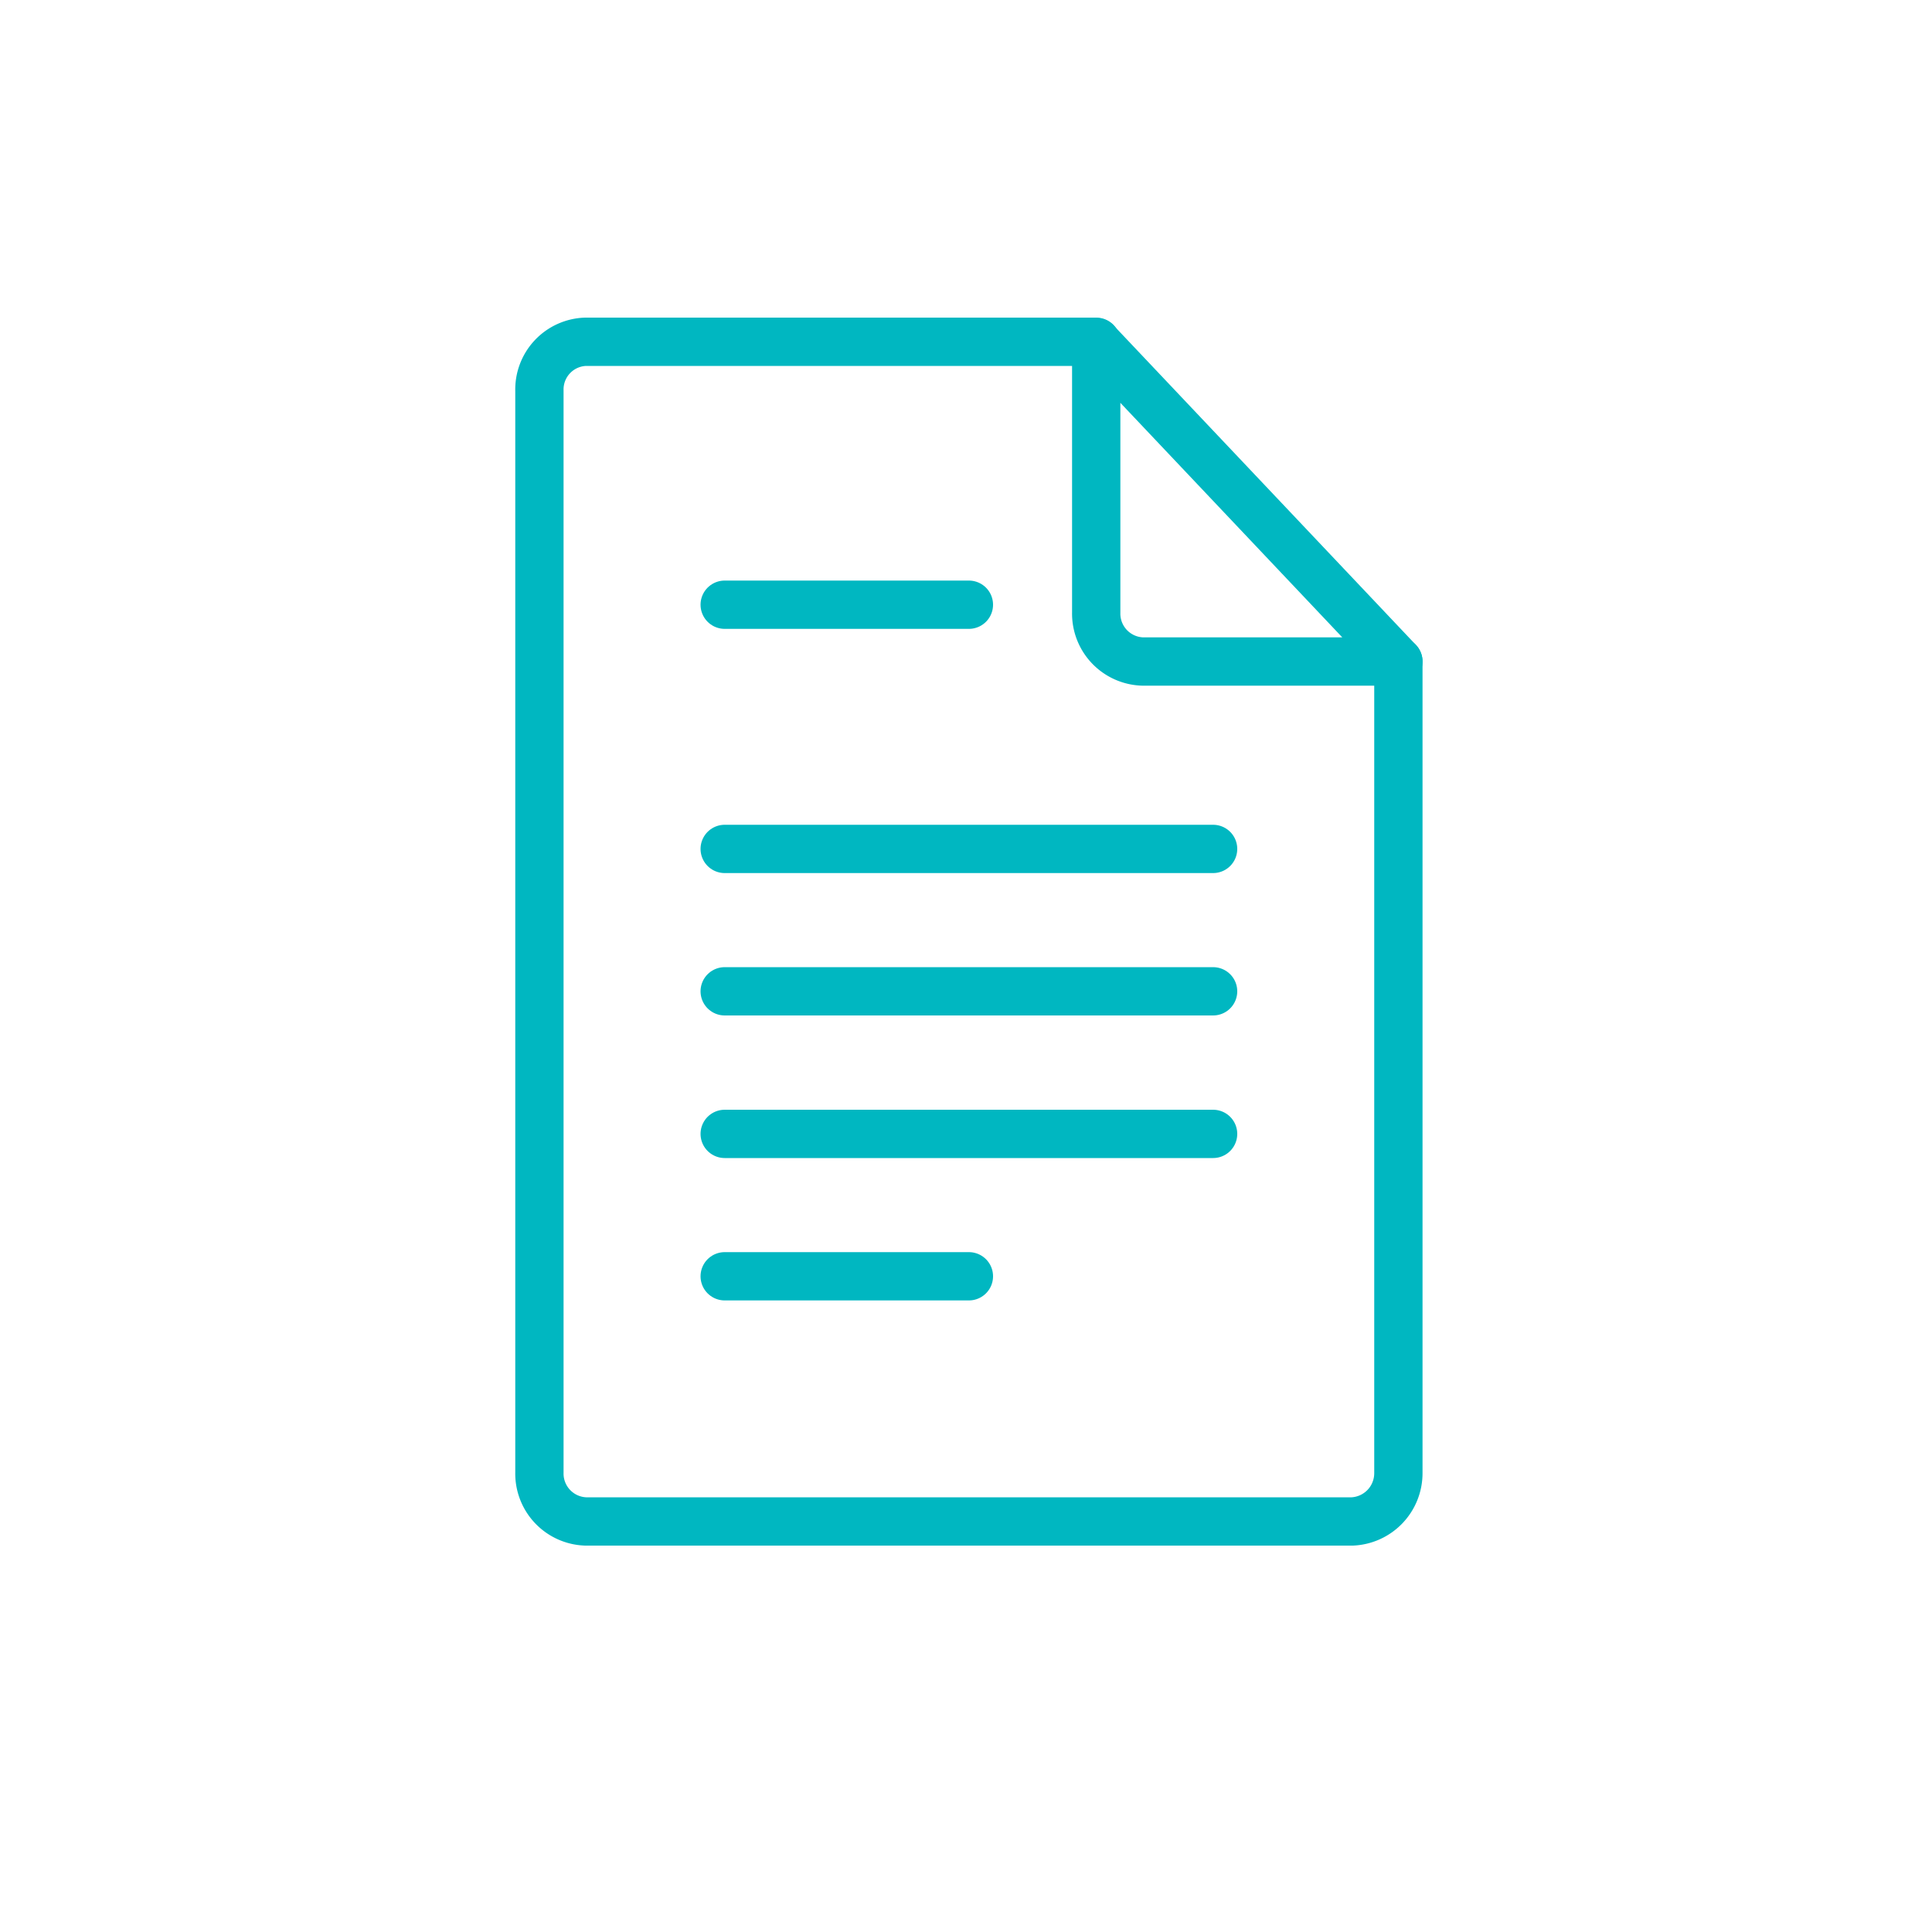 <?xml version="1.0" encoding="UTF-8"?> <svg xmlns="http://www.w3.org/2000/svg" id="teal" viewBox="0 0 100 100"><defs><style>.cls-1{fill:none;stroke:#00b7c1;stroke-linecap:round;stroke-linejoin:round;stroke-width:2.5px;}</style></defs><path class="cls-1" d="M72.38,34.24v42A2.5,2.5,0,0,1,70,78.75H30.31a2.48,2.48,0,0,1-2.39-2.53v-56a2.47,2.47,0,0,1,2.39-2.53H56.74"></path><path class="cls-1" d="M72.38,34.24H59.14a2.48,2.48,0,0,1-2.4-2.53v-14L72.38,34.24Z"></path><line class="cls-1" x1="37.51" y1="31.3" x2="50.15" y2="31.3"></line><line class="cls-1" x1="37.51" y1="43.94" x2="62.79" y2="43.94"></line><line class="cls-1" x1="37.51" y1="51.31" x2="62.79" y2="51.31"></line><line class="cls-1" x1="37.51" y1="58.69" x2="62.79" y2="58.69"></line><line class="cls-1" x1="37.51" y1="66.06" x2="50.15" y2="66.06"></line></svg> 